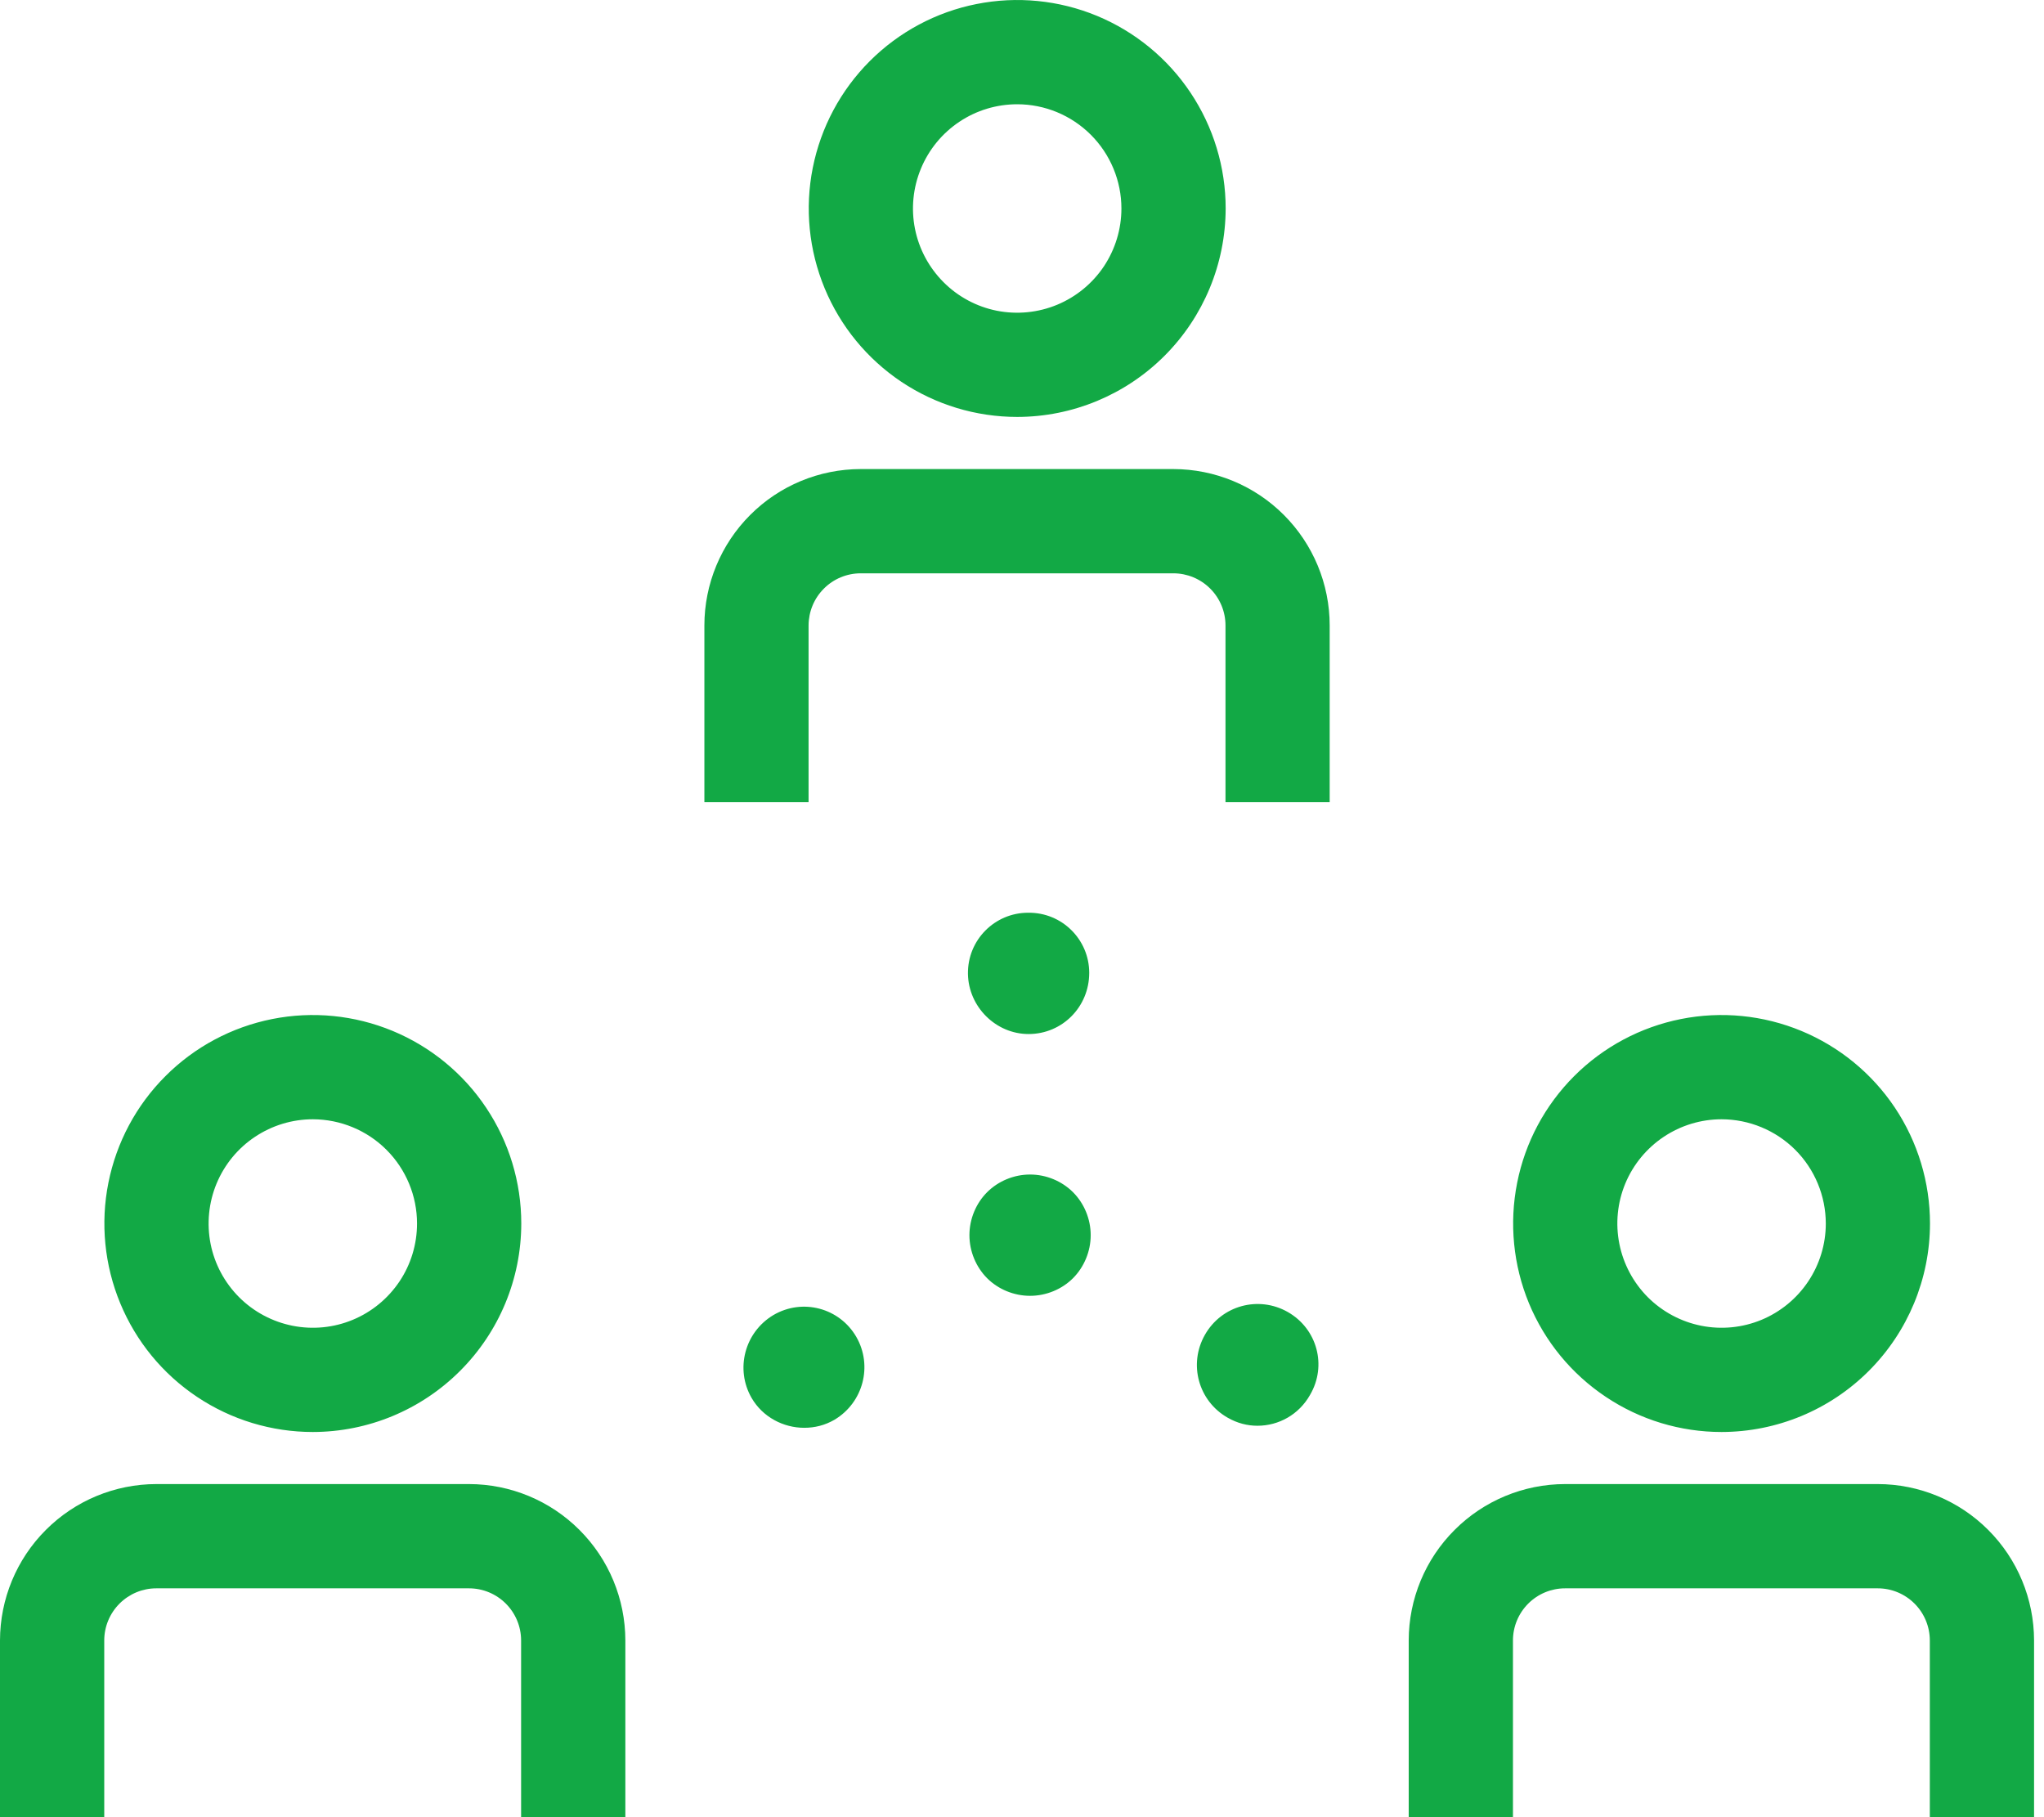 <svg width="36" height="32" viewBox="0 0 36 32" fill="none" xmlns="http://www.w3.org/2000/svg">
<path fill-rule="evenodd" clip-rule="evenodd" d="M17.916 7.342C17.189 7.342 16.48 7.127 15.876 6.724C15.272 6.32 14.802 5.747 14.524 5.076C14.246 4.405 14.173 3.667 14.315 2.955C14.457 2.243 14.806 1.589 15.32 1.075C15.833 0.562 16.487 0.212 17.199 0.071C17.912 -0.071 18.65 0.002 19.32 0.279C19.991 0.557 20.565 1.028 20.968 1.632C21.371 2.235 21.587 2.945 21.587 3.671C21.585 4.645 21.198 5.578 20.51 6.266C19.822 6.954 18.889 7.341 17.916 7.342ZM17.916 1.836C17.552 1.836 17.198 1.943 16.896 2.145C16.594 2.347 16.359 2.633 16.22 2.969C16.081 3.304 16.044 3.673 16.115 4.029C16.186 4.385 16.361 4.712 16.618 4.969C16.874 5.226 17.201 5.401 17.557 5.472C17.913 5.542 18.283 5.506 18.618 5.367C18.953 5.228 19.24 4.993 19.442 4.691C19.643 4.389 19.751 4.034 19.751 3.671C19.751 3.185 19.557 2.718 19.213 2.374C18.869 2.03 18.402 1.836 17.916 1.836ZM5.51 25.217C4.784 25.217 4.074 25.002 3.47 24.598C2.866 24.195 2.396 23.622 2.118 22.951C1.84 22.28 1.767 21.542 1.909 20.829C2.051 20.117 2.4 19.463 2.914 18.95C3.427 18.436 4.081 18.087 4.793 17.945C5.506 17.803 6.244 17.876 6.915 18.154C7.585 18.432 8.159 18.902 8.562 19.506C8.966 20.11 9.181 20.82 9.181 21.546C9.18 22.519 8.793 23.452 8.104 24.14C7.416 24.829 6.483 25.216 5.51 25.217ZM5.51 19.71C5.147 19.71 4.792 19.818 4.49 20.02C4.188 20.221 3.953 20.508 3.814 20.843C3.675 21.179 3.639 21.548 3.709 21.904C3.78 22.26 3.955 22.587 4.212 22.844C4.468 23.1 4.796 23.275 5.152 23.346C5.508 23.417 5.877 23.381 6.212 23.242C6.548 23.103 6.834 22.867 7.036 22.566C7.238 22.264 7.345 21.909 7.345 21.546C7.345 21.059 7.151 20.592 6.807 20.248C6.463 19.904 5.996 19.711 5.51 19.71ZM28.282 24.598C28.885 25.002 29.595 25.217 30.321 25.217C31.294 25.216 32.228 24.829 32.916 24.14C33.604 23.452 33.991 22.519 33.992 21.546C33.992 20.82 33.777 20.11 33.374 19.506C32.97 18.902 32.397 18.432 31.726 18.154C31.055 17.876 30.317 17.803 29.605 17.945C28.893 18.087 28.239 18.436 27.725 18.95C27.212 19.463 26.862 20.117 26.721 20.829C26.579 21.542 26.652 22.28 26.929 22.951C27.207 23.622 27.678 24.195 28.282 24.598ZM29.301 20.02C29.603 19.818 29.958 19.71 30.321 19.71C30.808 19.711 31.274 19.904 31.619 20.248C31.963 20.592 32.156 21.059 32.157 21.546C32.157 21.909 32.049 22.264 31.847 22.566C31.646 22.867 31.359 23.103 31.024 23.242C30.688 23.381 30.319 23.417 29.963 23.346C29.607 23.275 29.28 23.1 29.023 22.844C28.767 22.587 28.592 22.26 28.521 21.904C28.45 21.548 28.486 21.179 28.625 20.843C28.764 20.508 29 20.221 29.301 20.02ZM33.989 32H35.825V28.888C35.824 28.158 35.534 27.458 35.018 26.942C34.502 26.425 33.802 26.135 33.072 26.134H27.565C26.835 26.135 26.135 26.425 25.619 26.942C25.102 27.458 24.812 28.158 24.811 28.888V32H26.647V28.888C26.647 28.644 26.744 28.411 26.916 28.239C27.088 28.067 27.322 27.97 27.565 27.97H33.072C33.315 27.97 33.548 28.067 33.72 28.239C33.892 28.411 33.989 28.644 33.989 28.888V32ZM9.178 32H11.014V28.888C11.013 28.158 10.723 27.458 10.206 26.942C9.69 26.425 8.99 26.135 8.26 26.134H2.753C2.023 26.135 1.323 26.425 0.807 26.942C0.291 27.458 0.001 28.158 0 28.888V32H1.836V28.888C1.836 28.644 1.933 28.411 2.105 28.239C2.277 28.067 2.51 27.97 2.753 27.97H8.26C8.504 27.97 8.737 28.067 8.909 28.239C9.081 28.411 9.178 28.644 9.178 28.888V32ZM21.584 14.126H23.419V11.014C23.419 10.284 23.128 9.584 22.612 9.068C22.096 8.551 21.396 8.261 20.666 8.26H15.159C14.429 8.261 13.729 8.551 13.213 9.068C12.697 9.584 12.406 10.284 12.406 11.014V14.126H14.241V11.014C14.242 10.77 14.338 10.537 14.511 10.365C14.682 10.193 14.916 10.096 15.159 10.096H20.666C20.909 10.096 21.143 10.193 21.315 10.365C21.487 10.537 21.584 10.77 21.584 11.014V14.126ZM18.116 18.209C18.712 18.209 19.184 17.728 19.184 17.132C19.184 16.545 18.704 16.064 18.107 16.073C17.52 16.073 17.039 16.553 17.048 17.15C17.057 17.728 17.538 18.209 18.116 18.209ZM17.385 20.995C17.581 20.799 17.857 20.683 18.142 20.683C18.427 20.683 18.703 20.799 18.899 20.995C19.094 21.19 19.21 21.466 19.21 21.751C19.21 22.036 19.094 22.312 18.899 22.508C18.703 22.704 18.427 22.819 18.142 22.819C17.857 22.819 17.581 22.704 17.385 22.508C17.19 22.312 17.074 22.036 17.074 21.751C17.074 21.466 17.19 21.19 17.385 20.995ZM22.681 23.104C22.165 22.811 21.515 22.989 21.222 23.505C20.928 24.021 21.106 24.671 21.622 24.965C21.791 25.062 21.969 25.107 22.147 25.107C22.521 25.107 22.877 24.911 23.073 24.564C23.376 24.048 23.198 23.398 22.681 23.104ZM13.238 24.618C12.945 24.111 13.114 23.461 13.621 23.158C14.137 22.856 14.787 23.034 15.081 23.541C15.374 24.048 15.205 24.698 14.698 25.001C14.529 25.099 14.351 25.143 14.164 25.143C13.799 25.143 13.434 24.956 13.238 24.618Z" fill="#12A945"/>
</svg>

